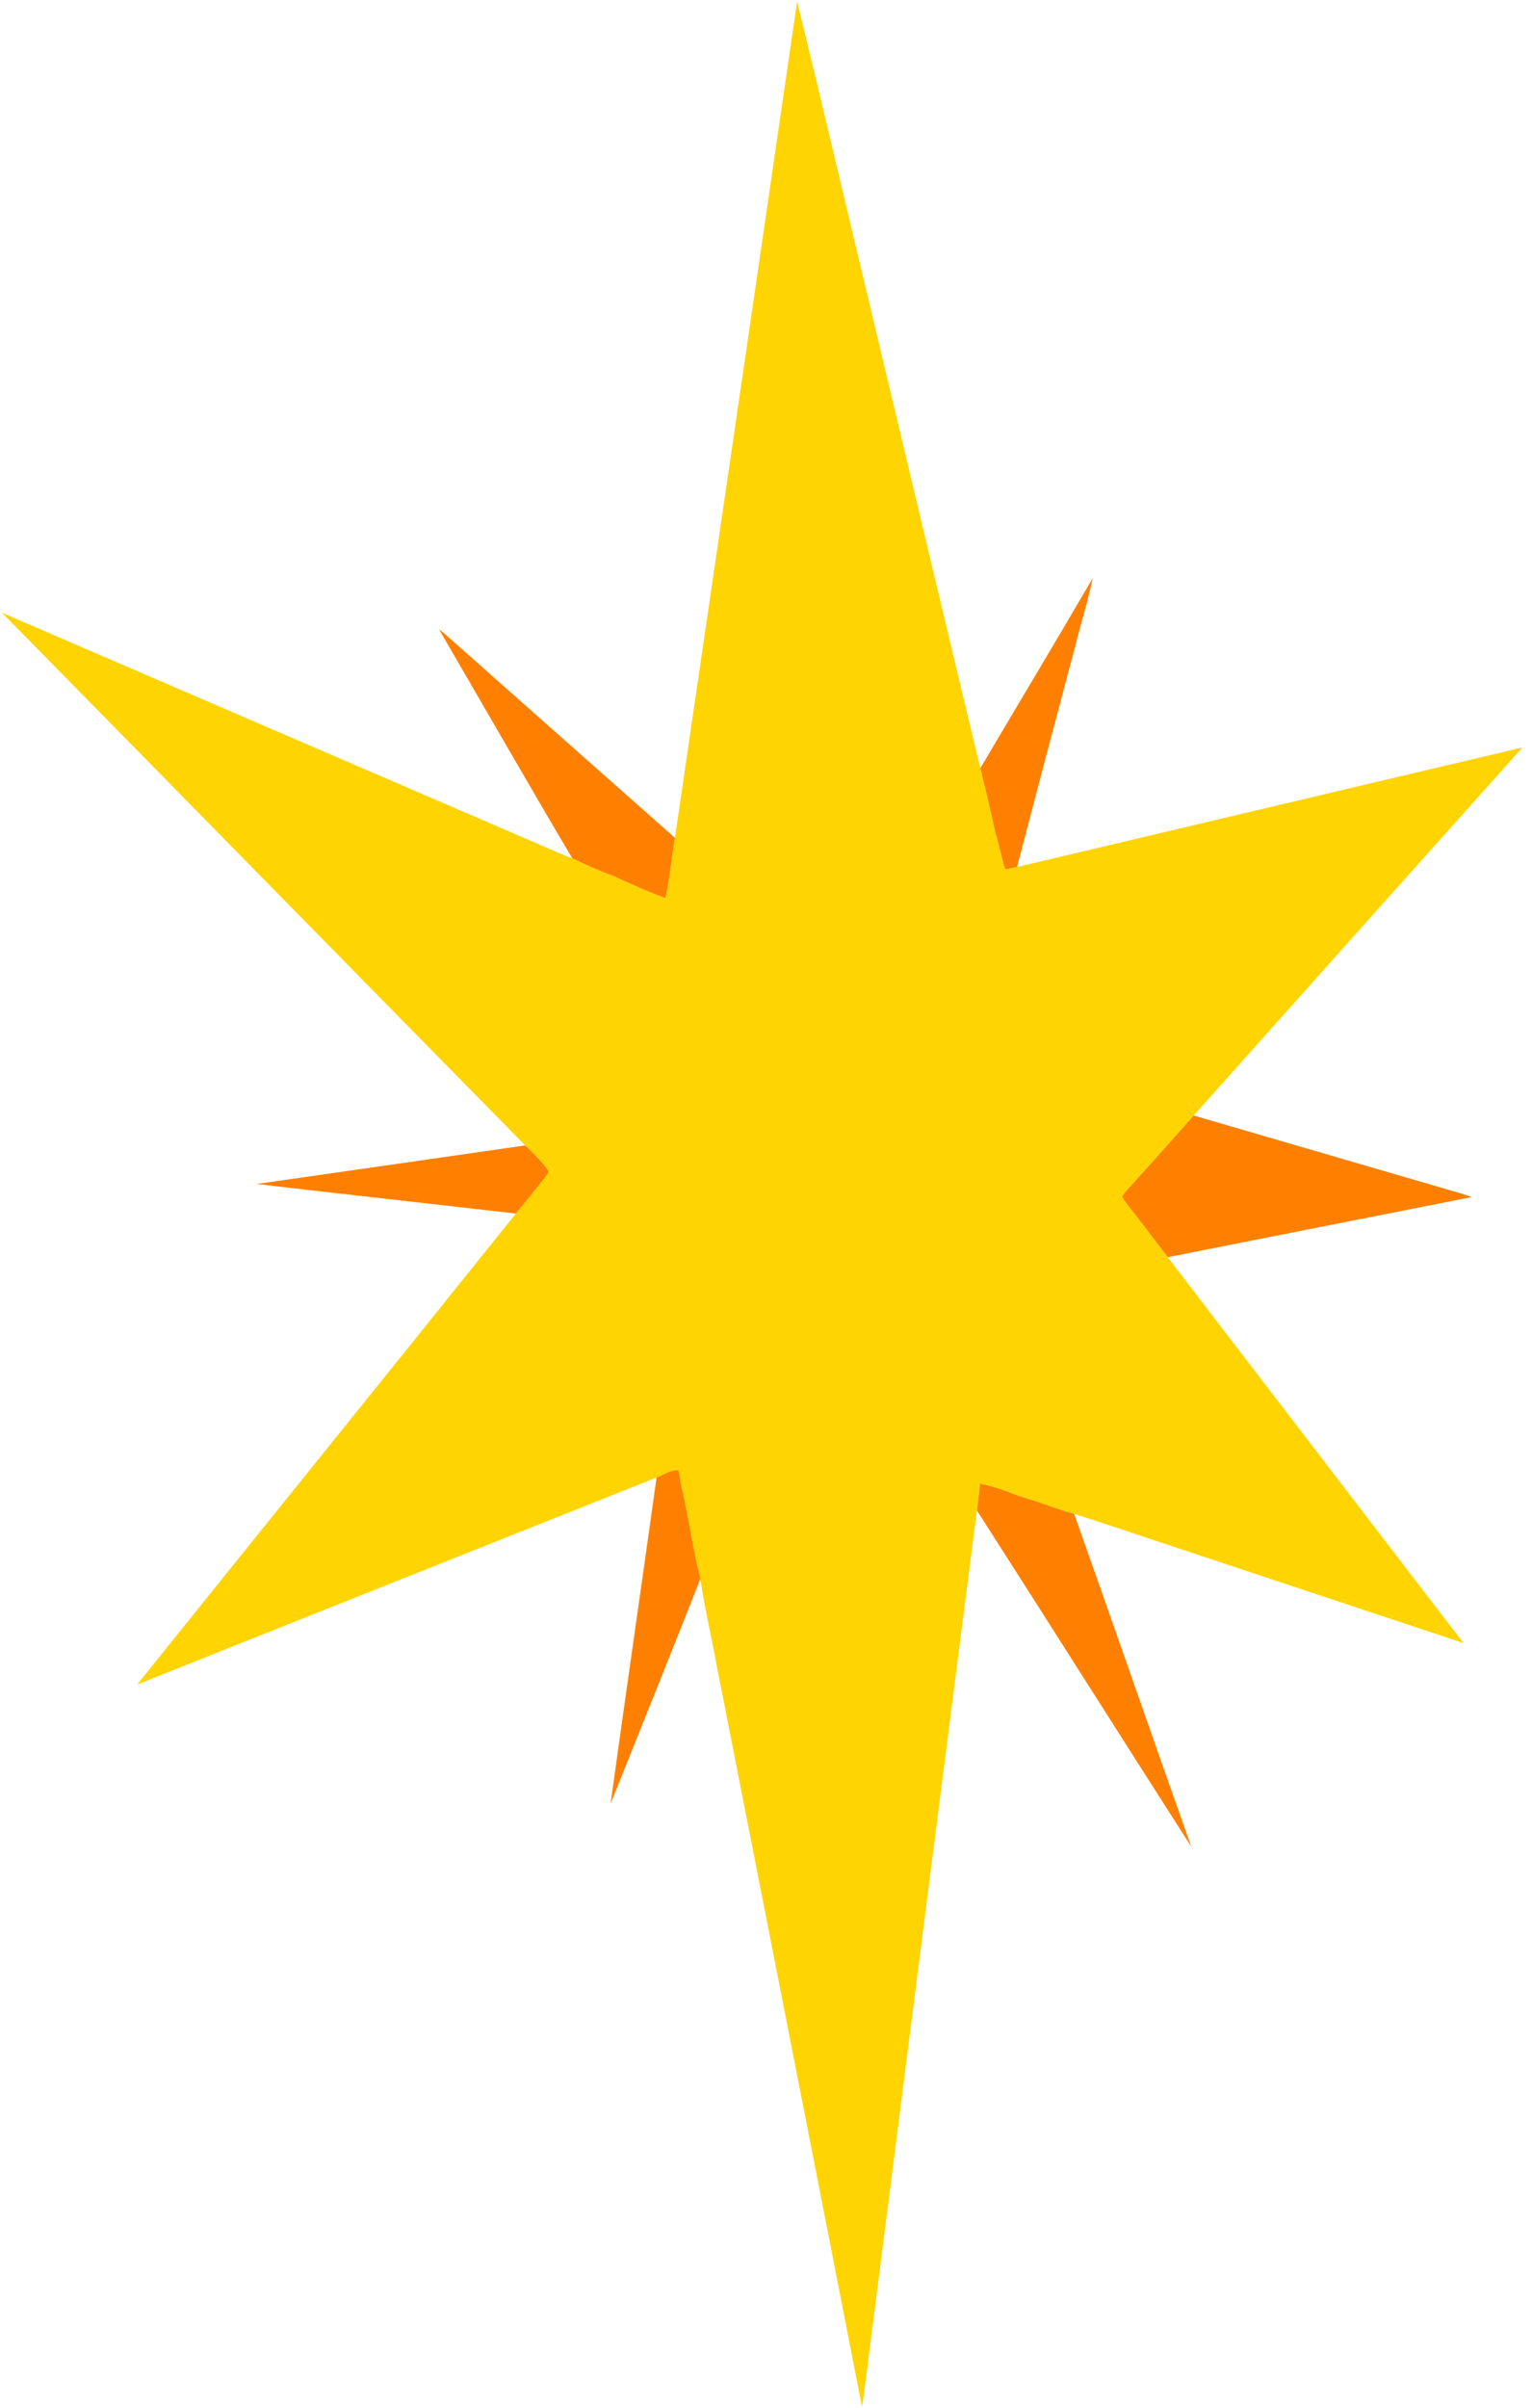 <?xml version="1.0" encoding="UTF-8" ?>
<!DOCTYPE svg PUBLIC "-//W3C//DTD SVG 1.1//EN" "http://www.w3.org/Graphics/SVG/1.1/DTD/svg11.dtd">
<svg width="806pt" height="1266pt" viewBox="0 0 806 1266" version="1.1" xmlns="http://www.w3.org/2000/svg">
<g id="#ffd401ff">
<path fill="#ffd401" opacity="1.00" d=" M 419.38 0.70 C 432.85 55.75 445.73 110.96 458.97 166.07 C 477.91 245.34 496.71 324.66 515.75 403.91 C 518.60 415.27 521.24 426.69 523.77 438.13 C 525.83 444.36 526.70 450.91 528.90 457.10 C 530.95 456.70 533.01 456.29 535.06 455.84 C 623.70 434.93 712.30 413.86 800.95 393.00 C 743.27 457.47 685.60 521.95 628.02 586.51 C 617.12 598.79 606.24 611.08 595.18 623.22 C 593.53 625.07 591.65 626.79 590.50 629.03 C 590.84 630.35 591.71 631.47 592.50 632.58 C 599.91 641.98 607.14 651.51 614.39 661.02 C 653.14 711.74 692.08 762.31 730.89 812.98 C 743.99 829.93 756.87 847.06 770.10 863.93 C 719.79 847.24 669.50 830.49 619.20 813.80 C 601.15 807.91 583.23 801.65 565.12 795.97 C 557.35 793.92 549.91 790.82 542.22 788.51 C 533.27 785.90 524.82 781.70 515.58 780.06 C 515.17 784.77 514.59 789.47 513.97 794.16 C 494.27 946.77 474.91 1099.43 455.38 1252.06 C 454.78 1256.49 454.35 1260.94 453.48 1265.33 C 428.16 1135.48 402.60 1005.67 377.10 875.85 C 374.34 860.58 370.67 845.45 368.48 830.09 C 364.42 814.20 362.33 797.87 358.56 781.90 C 357.86 778.99 357.81 775.95 356.83 773.12 C 352.77 772.54 349.17 775.57 345.43 776.82 C 254.34 813.13 163.21 849.32 72.15 885.70 C 138.52 803.11 205.12 720.71 271.42 638.05 C 276.63 631.72 281.72 625.29 286.86 618.91 C 287.49 617.81 289.32 616.40 288.12 615.09 C 284.72 610.36 280.51 606.25 276.32 602.22 C 184.49 508.96 92.86 415.48 1.07 322.18 C 93.96 362.23 186.86 402.26 279.75 442.29 C 286.86 445.22 293.78 448.64 301.04 451.20 C 308.11 454.72 315.35 457.91 322.79 460.59 C 331.77 464.74 340.81 468.80 350.11 472.20 C 352.30 461.72 353.35 451.06 355.09 440.51 C 376.57 293.92 398.06 147.32 419.38 0.70 Z" />
</g>
<g id="#ff8001ff">
<path fill="#ff8001" opacity="1.00" d=" M 515.75 403.91 C 535.46 370.58 555.39 337.39 574.90 303.95 C 572.39 316.03 568.65 327.85 565.67 339.82 C 555.39 378.48 545.16 417.14 535.06 455.84 C 533.01 456.29 530.95 456.70 528.90 457.10 C 526.70 450.91 525.83 444.36 523.77 438.13 C 521.24 426.69 518.60 415.27 515.75 403.91 Z" />
<path fill="#ff8001" opacity="1.00" d=" M 231.00 330.97 C 231.79 331.51 232.56 332.08 233.32 332.68 C 273.91 368.62 314.45 404.63 355.09 440.51 C 353.35 451.06 352.30 461.72 350.11 472.20 C 340.81 468.80 331.77 464.74 322.79 460.59 C 315.35 457.91 308.11 454.72 301.04 451.20 C 277.40 411.32 254.37 371.02 231.00 330.97 Z" />
<path fill="#ff8001" opacity="1.00" d=" M 595.18 623.22 C 606.24 611.08 617.12 598.79 628.02 586.51 C 671.03 599.06 714.04 611.58 757.05 624.11 C 762.78 625.91 768.67 627.21 774.28 629.38 C 720.99 639.96 667.67 650.39 614.39 661.02 C 607.14 651.51 599.91 641.98 592.50 632.58 C 591.71 631.47 590.84 630.35 590.50 629.03 C 591.65 626.79 593.53 625.07 595.18 623.22 Z" />
<path fill="#ff8001" opacity="1.00" d=" M 276.32 602.22 C 280.51 606.25 284.72 610.36 288.12 615.09 C 289.32 616.40 287.49 617.81 286.86 618.91 C 281.72 625.29 276.63 631.72 271.42 638.05 C 225.92 632.86 180.42 627.78 134.94 622.52 C 182.07 615.79 229.20 609.01 276.32 602.22 Z" />
<path fill="#ff8001" opacity="1.00" d=" M 345.43 776.82 C 349.17 775.57 352.77 772.54 356.83 773.12 C 357.81 775.95 357.86 778.99 358.56 781.90 C 362.33 797.87 364.42 814.20 368.48 830.09 C 352.91 869.59 337.03 908.99 321.22 948.41 C 329.10 891.19 337.48 834.03 345.43 776.82 Z" />
<path fill="#ff8001" opacity="1.00" d=" M 515.58 780.06 C 524.82 781.70 533.27 785.90 542.22 788.51 C 549.91 790.82 557.35 793.92 565.12 795.97 C 585.83 854.25 606.07 912.71 626.77 970.99 C 589.04 912.13 551.71 853.01 513.97 794.16 C 514.59 789.47 515.17 784.77 515.58 780.06 Z" />
</g>
</svg>
